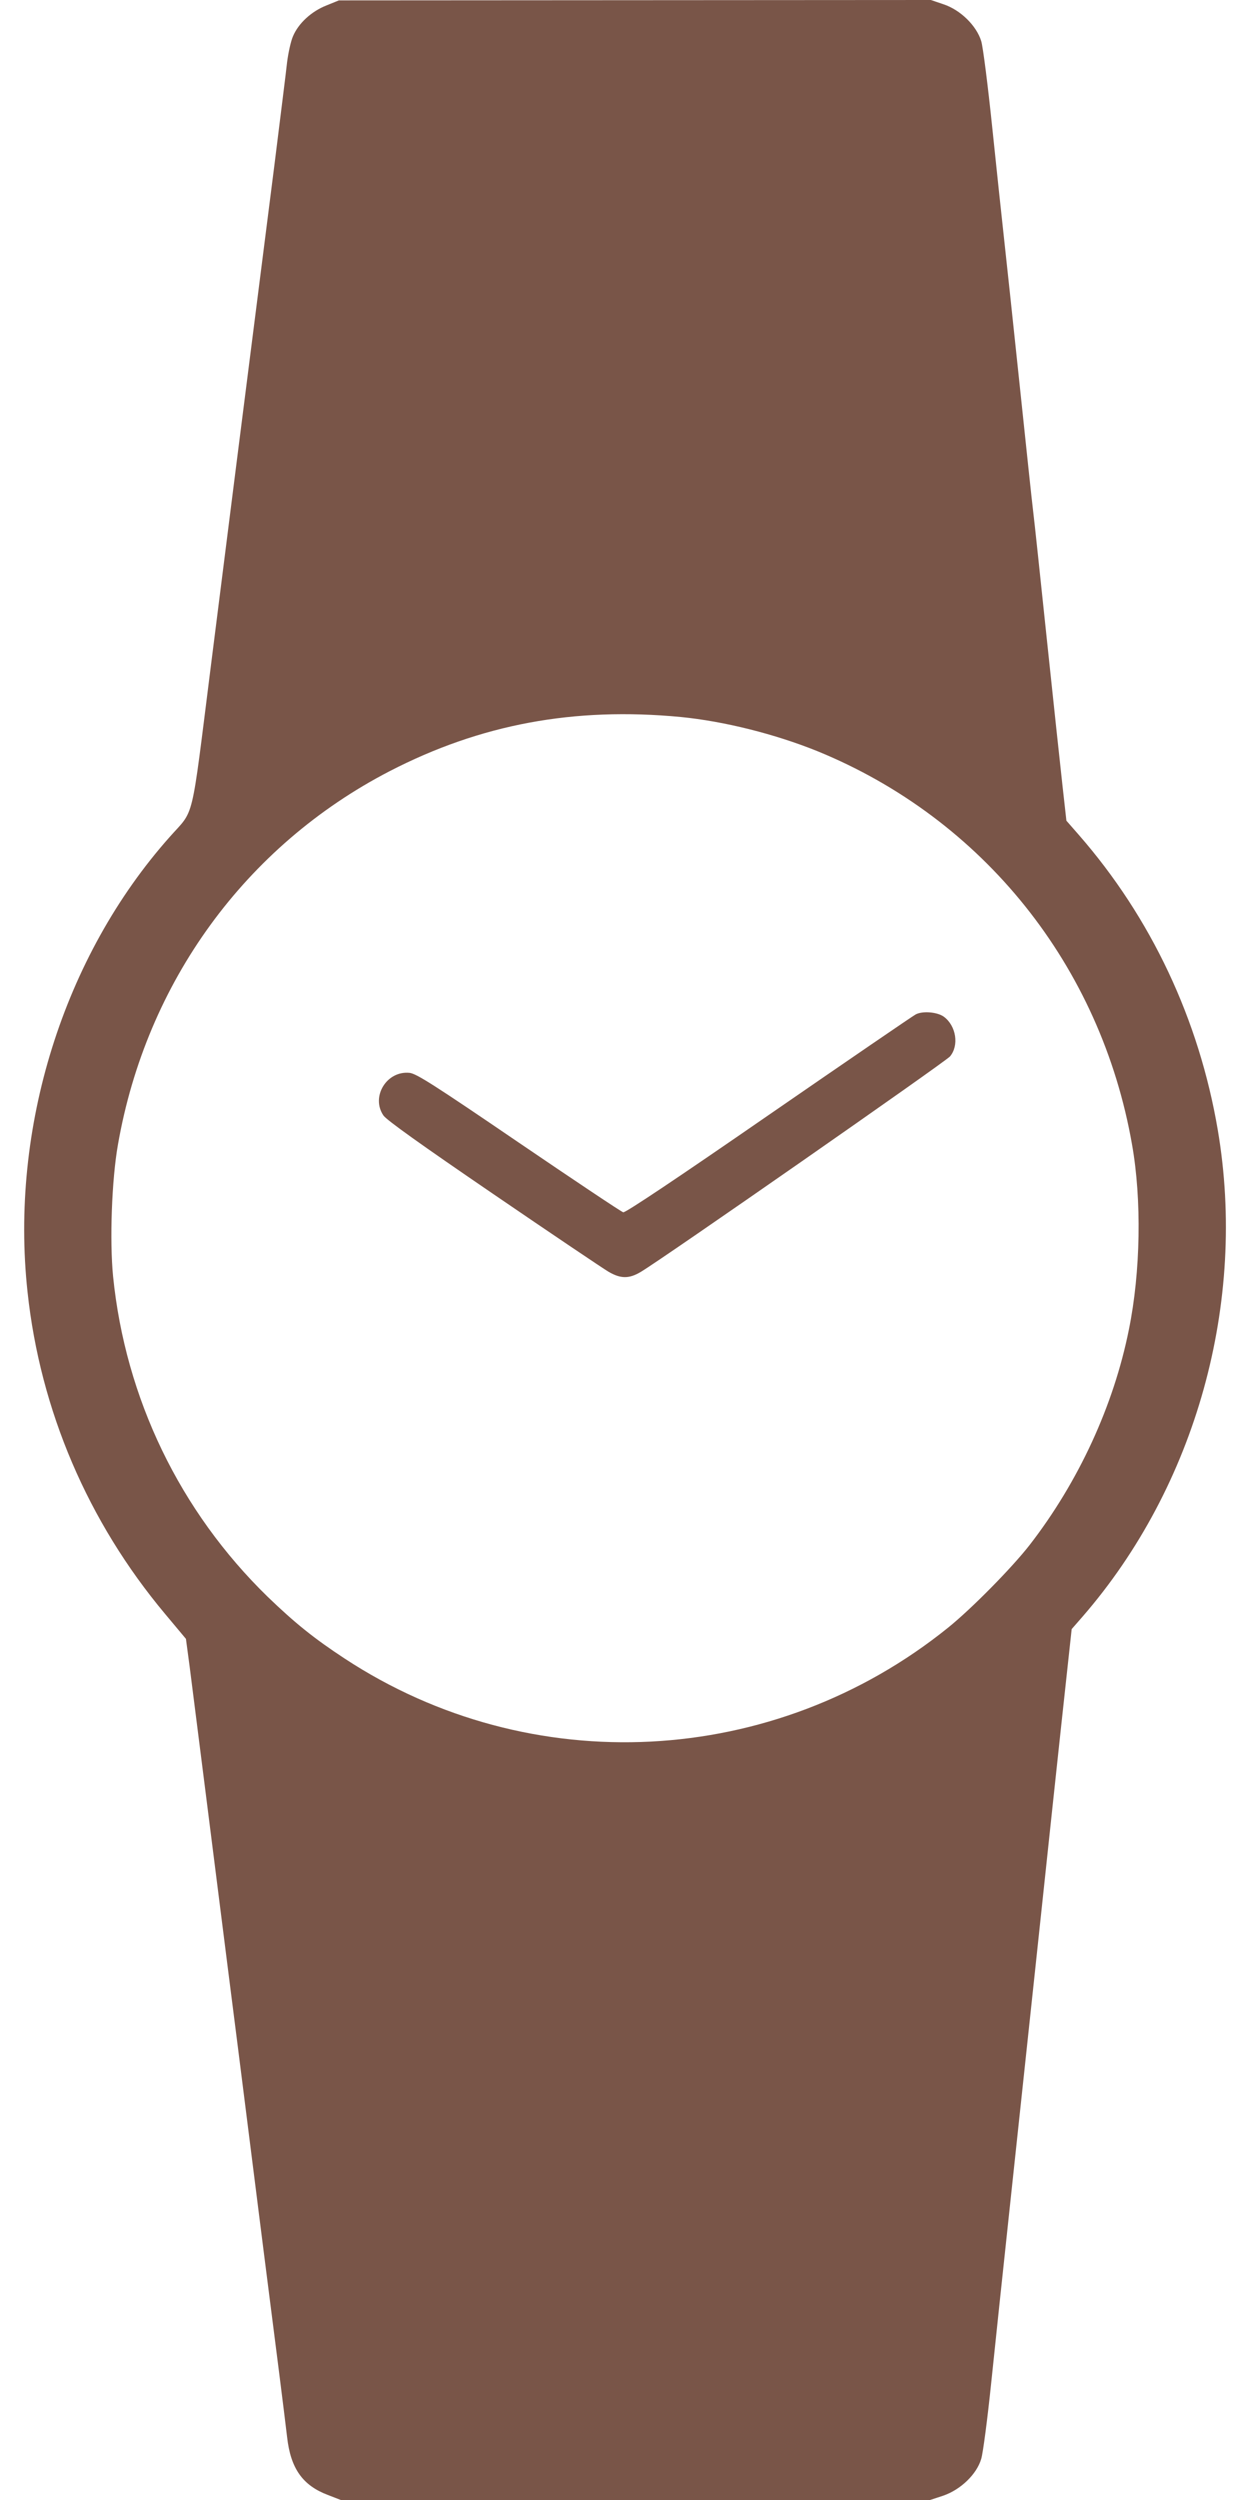 <?xml version="1.0" standalone="no"?>
<!DOCTYPE svg PUBLIC "-//W3C//DTD SVG 20010904//EN"
 "http://www.w3.org/TR/2001/REC-SVG-20010904/DTD/svg10.dtd">
<svg version="1.0" xmlns="http://www.w3.org/2000/svg"
 width="640pt" height="1280pt" viewBox="0 0 640 1280"
 preserveAspectRatio="xMidYMid meet">
<g transform="translate(0,1280) scale(0.1,-0.1)"
fill="#795548" stroke="none">
<path d="M1671 12772 c-76 -30 -143 -91 -171 -158 -11 -25 -24 -85 -30 -132
-5 -48 -35 -285 -65 -527 -162 -1274 -244 -1918 -326 -2570 -103 -815 -81
-724 -210 -870 -545 -613 -819 -1491 -728 -2330 65 -606 309 -1176 704 -1648
l107 -128 19 -142 c10 -78 50 -394 89 -702 39 -308 86 -681 105 -830 32 -252
55 -430 185 -1462 28 -219 64 -501 80 -628 16 -126 34 -272 40 -323 18 -160
79 -247 208 -296 l67 -26 1509 0 1508 0 67 22 c90 31 172 110 195 189 9 30 32
205 51 389 19 184 64 610 100 945 100 937 160 1495 215 2015 28 261 61 570 74
687 l23 212 55 63 c582 670 843 1610 693 2493 -96 565 -341 1086 -712 1511
l-63 72 -20 179 c-11 98 -47 435 -80 748 -33 314 -64 608 -70 655 -6 47 -37
342 -70 655 -33 314 -69 651 -80 750 -11 99 -38 353 -60 565 -22 212 -47 409
-56 439 -24 79 -106 160 -193 189 l-65 22 -1515 -1 -1516 -1 -64 -26z m1814
-3643 c223 -22 482 -87 700 -175 849 -347 1451 -1099 1611 -2014 50 -282 44
-652 -16 -947 -78 -390 -258 -780 -508 -1103 -91 -117 -297 -326 -417 -423
-892 -720 -2138 -784 -3090 -159 -157 103 -255 182 -394 316 -450 438 -729
1016 -792 1641 -18 183 -7 495 25 675 145 831 653 1529 1390 1911 466 241 945
330 1491 278z"/>
<path d="M4688 7606 c-15 -8 -354 -240 -754 -516 -463 -320 -732 -500 -743
-497 -9 2 -250 163 -535 357 -437 298 -524 353 -559 357 -117 12 -199 -122
-134 -218 15 -23 193 -150 562 -402 297 -203 563 -382 590 -398 63 -37 106
-37 166 -1 110 65 1560 1076 1583 1103 47 56 32 156 -31 203 -34 25 -110 31
-145 12z"/>
</g>
</svg>
